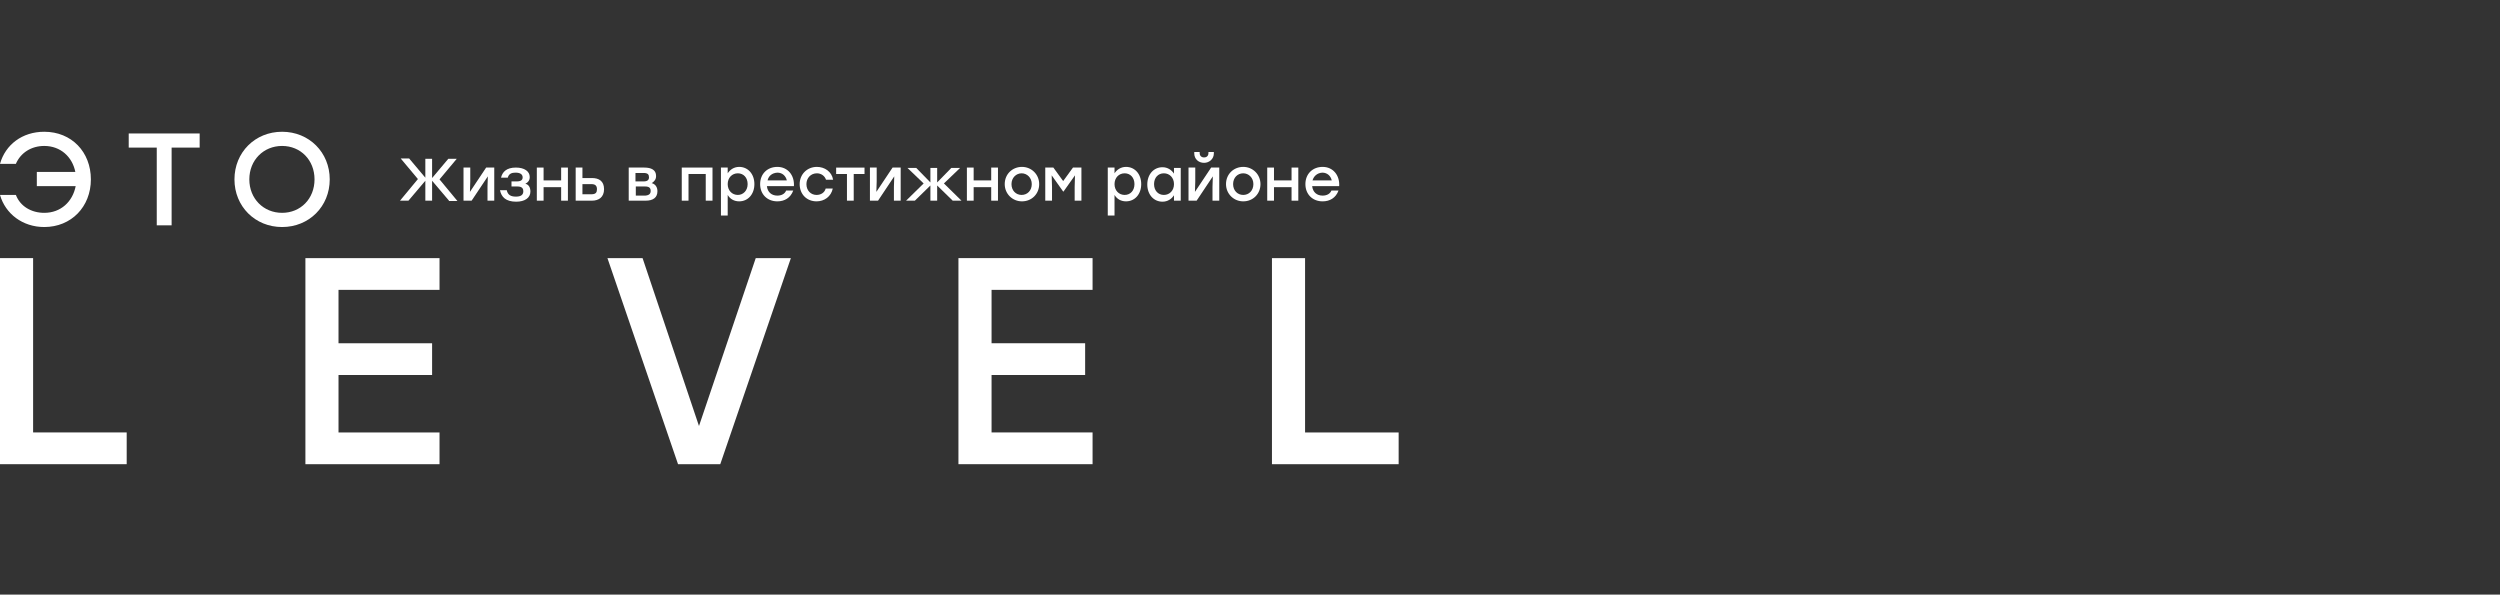 <?xml version="1.0" encoding="utf-8"?>
<!-- Generator: Adobe Illustrator 26.5.0, SVG Export Plug-In . SVG Version: 6.00 Build 0)  -->
<svg version="1.1" id="Слой_1" xmlns="http://www.w3.org/2000/svg" xmlns:xlink="http://www.w3.org/1999/xlink" x="0px" y="0px"
	 viewBox="0 0 740 176" style="enable-background:new 0 0 740 176;" xml:space="preserve">
<rect x="0" y="0" width="740" height="176" fill="#333333" stroke="none"/>
<style type="text/css">
	.st0{fill:#FFFFFF;}
</style>
<path class="st0" d="M9.8,128V76.4H0v61h37.5V128H9.8z"/>
<path class="st0" d="M130.1,85.8v-9.4H90.4v61h39.7V128h-29.9v-17h27.7v-9.4h-27.7V85.8H130.1z"/>
<path class="st0" d="M223.7,76.4l-16.8,49.7l-16.7-49.7h-10.4l20.9,61h12.5l20.9-61H223.7z"/>
<path class="st0" d="M323.4,85.8v-9.4h-39.7v61h39.7V128h-29.9v-17h27.7v-9.4h-27.7V85.8H323.4z"/>
<path class="st0" d="M386.3,128V76.4h-9.8v61H414V128H386.3z"/>
<path class="st0" d="M13.1,39C6.6,39,1.6,42.8,0,48.5h4.7c1.4-3.3,4.6-5.3,8.4-5.3c4.8,0,8.3,3.2,9.2,7.7H10.9v4.2h11.5
	C21.5,59.7,18,63,13.1,63c-3.8,0-7.1-1.9-8.4-5.3H0c1.6,5.6,6.7,9.5,13.1,9.5c8,0,13.8-6,13.8-14.1S21.2,39,13.1,39z"/>
<path class="st0" d="M59.1,39.5h-21v4.2h8.3v23h4.4v-23h8.3V39.5z"/>
<path class="st0" d="M83.5,39c-8,0-14.1,6.1-14.1,14.1s6.1,14.1,14.1,14.1s14.1-6.1,14.1-14.1S91.5,39,83.5,39z M83.5,43.2
	c5.5,0,9.6,4.2,9.6,9.9S89,63,83.5,63s-9.7-4.2-9.7-9.9S78,43.2,83.5,43.2z"/>
<g>
	<path class="st0" d="M132.9,59.4l-5-5.9v5.9h-2v-5.9l-5,5.9h-2.5l5.3-6.4l-5.1-6.1h2.5l4.8,5.7V47h2v5.7l4.8-5.7h2.5l-5.1,6.1
		l5.3,6.4H132.9z"/>
	<path class="st0" d="M146.3,49.6v9.8h-2v-4.1l0.1-3.1l-4.8,7.2h-2.4v-9.8h2v4.1l-0.1,3.1l4.8-7.2H146.3z"/>
	<path class="st0" d="M157,56.7c0,1.9-1.7,3-4.2,3c-3.1,0-4.4-1.4-4.8-3.4h2c0.3,1.4,1.2,1.9,2.7,1.9c1.6,0,2.2-0.6,2.2-1.6
		c0-0.7-0.3-1.4-1.7-1.4h-1.8v-1.5h1.5c1.4,0,1.8-0.5,1.8-1.2c0-0.8-0.6-1.4-2.1-1.4c-1.1,0-2,0.3-2.3,1.5h-2c0.4-1.7,1.6-3,4.4-3
		c2.5,0,4.1,1.1,4.1,2.8c0,1-0.5,1.6-1.3,2C156.5,54.6,157,55.5,157,56.7z"/>
	<path class="st0" d="M168.1,49.6v9.8h-2v-4h-5.2v4h-2v-9.8h2v3.8h5.2v-3.8H168.1z"/>
	<path class="st0" d="M178.8,56c0,2.4-1.6,3.4-3.6,3.4h-4.8v-9.8h2v3.1h2.8C177.3,52.7,178.8,53.6,178.8,56z M176.7,56
		c0-0.9-0.4-1.5-1.6-1.5h-2.7v3h2.7C176.4,57.5,176.7,56.9,176.7,56z"/>
	<path class="st0" d="M194.6,56.6c0,1.9-1.3,2.8-3.5,2.8h-5v-9.8h4.6c2.1,0,3.5,0.7,3.5,2.5c0,1-0.5,1.6-1.3,2.1
		C194,54.5,194.6,55.4,194.6,56.6z M190.5,51.2h-2.4v2.5h2.4c1.2,0,1.6-0.5,1.6-1.2C192.1,51.7,191.8,51.2,190.5,51.2z M192.6,56.5
		c0-0.8-0.4-1.3-1.6-1.3h-2.8v2.7h2.8C192.2,57.8,192.6,57.3,192.6,56.5z"/>
	<path class="st0" d="M210.9,59.4h-2v-7.9h-5.1v7.9h-2v-9.8h2h7.1V59.4z"/>
	<path class="st0" d="M223.3,54.5c0,3-1.9,5.1-4.5,5.1c-1.5,0-2.7-0.7-3.4-1.9v6.1h-2V49.6h2v1.7c0.7-1.1,1.9-1.9,3.4-1.9
		C221.4,49.4,223.3,51.5,223.3,54.5z M221.3,54.5c0-1.9-1.2-3.2-2.9-3.2s-3,1.3-3,3.2c0,1.9,1.3,3.2,3,3.2
		C220,57.7,221.3,56.4,221.3,54.5z"/>
	<path class="st0" d="M235,55.1h-8c0.2,1.8,1.4,2.8,3.1,2.8c1.2,0,2.2-0.5,2.6-1.5h2.1c-0.8,2.2-2.6,3.2-4.7,3.2
		c-3,0-5.1-2.1-5.1-5.1c0-3,2.1-5.1,5.1-5.1C233.2,49.4,235.2,51.9,235,55.1z M227.2,53.4h5.7c-0.3-1.3-1.3-2.3-2.8-2.3
		C228.5,51.2,227.5,52.1,227.2,53.4z"/>
	<path class="st0" d="M236.7,54.5c0-2.9,2.2-5.1,5.1-5.1c2.3,0,4.4,1.4,4.8,3.8h-2.1c-0.4-1.2-1.5-1.9-2.7-1.9
		c-1.8,0-3.1,1.4-3.1,3.2c0,1.9,1.3,3.2,3,3.2c1.3,0,2.4-0.7,2.7-1.9h2.1c-0.5,2.4-2.5,3.8-4.8,3.8
		C238.8,59.6,236.7,57.5,236.7,54.5z"/>
	<path class="st0" d="M255.9,51.5h-3.2v7.9h-2v-7.9h-3.2v-1.9h5.2h3.2V51.5z"/>
	<path class="st0" d="M266.6,49.6v9.8h-2v-4.1l0.1-3.1l-4.8,7.2h-2.4v-9.8h2v4.1l-0.1,3.1l4.8-7.2H266.6z"/>
	<path class="st0" d="M282,59.4l-4.6-4.5v4.5h-2v-4.5l-4.6,4.5h-2.6l5.2-5.1l-4.8-4.6h2.6l4.2,4.3v-4.3h2v4.3l4.2-4.3h2.6l-4.8,4.6
		l5.2,5.1H282z"/>
	<path class="st0" d="M295.4,49.6v9.8h-2v-4h-5.2v4h-2v-9.8h2v3.8h5.2v-3.8H295.4z"/>
	<path class="st0" d="M307.6,54.5c0,2.9-2.2,5.1-5.1,5.1c-2.8,0-5.1-2.2-5.1-5.1c0-3,2.3-5.1,5.1-5.1
		C305.3,49.4,307.6,51.6,307.6,54.5z M299.4,54.5c0,1.9,1.3,3.2,3,3.2s3-1.3,3-3.2s-1.4-3.2-3-3.2C300.8,51.3,299.4,52.6,299.4,54.5
		z"/>
	<path class="st0" d="M320.1,49.6v9.8h-2v-4.1l0.1-3.4l-3.4,4.8h-0.1l-3.4-4.8l0.1,3.4v4.1h-2v-9.8h2.4l2.9,4l2.9-4H320.1z"/>
	<path class="st0" d="M337.8,54.5c0,3-1.9,5.1-4.5,5.1c-1.5,0-2.7-0.7-3.4-1.9v6.1h-2V49.6h2v1.7c0.7-1.1,1.9-1.9,3.4-1.9
		C335.9,49.4,337.8,51.5,337.8,54.5z M335.8,54.5c0-1.9-1.2-3.2-2.9-3.2s-3,1.3-3,3.2c0,1.9,1.3,3.2,3,3.2
		C334.6,57.7,335.8,56.4,335.8,54.5z"/>
	<path class="st0" d="M349.5,49.6v9.8h-2v-1.6c-0.7,1.1-1.9,1.9-3.4,1.9c-2.6,0-4.5-2.1-4.5-5.1s1.9-5.1,4.5-5.1
		c1.5,0,2.7,0.8,3.4,1.9v-1.7H349.5z M347.5,54.5c0-1.9-1.3-3.2-3-3.2s-2.9,1.3-2.9,3.2c0,1.9,1.2,3.2,2.9,3.2
		C346.2,57.7,347.5,56.4,347.5,54.5z"/>
	<path class="st0" d="M360.9,49.6v9.8h-2v-4.1l0.1-3.1l-4.8,7.2h-2.4v-9.8h2v4.1l-0.1,3.1l4.8-7.2H360.9z M353.5,45.4V45h1.6v0.3
		c0,0.8,0.5,1.3,1.3,1.3c0.8,0,1.3-0.5,1.3-1.3V45h1.6v0.4c0,1.7-1.4,2.8-2.9,2.8C354.8,48.2,353.5,47.1,353.5,45.4z"/>
	<path class="st0" d="M373.1,54.5c0,2.9-2.2,5.1-5.1,5.1c-2.8,0-5.1-2.2-5.1-5.1c0-3,2.3-5.1,5.1-5.1
		C370.8,49.4,373.1,51.6,373.1,54.5z M365,54.5c0,1.9,1.3,3.2,3,3.2s3-1.3,3-3.2s-1.4-3.2-3-3.2C366.3,51.3,365,52.6,365,54.5z"/>
	<path class="st0" d="M384.3,49.6v9.8h-2v-4h-5.2v4h-2v-9.8h2v3.8h5.2v-3.8H384.3z"/>
	<path class="st0" d="M396.4,55.1h-8c0.2,1.8,1.4,2.8,3.1,2.8c1.2,0,2.2-0.5,2.6-1.5h2.1c-0.8,2.2-2.6,3.2-4.7,3.2
		c-3,0-5.1-2.1-5.1-5.1c0-3,2.1-5.1,5.1-5.1C394.6,49.4,396.6,51.9,396.4,55.1z M388.5,53.4h5.7c-0.3-1.3-1.3-2.3-2.8-2.3
		C389.9,51.2,388.9,52.1,388.5,53.4z"/>
</g>
</svg>
